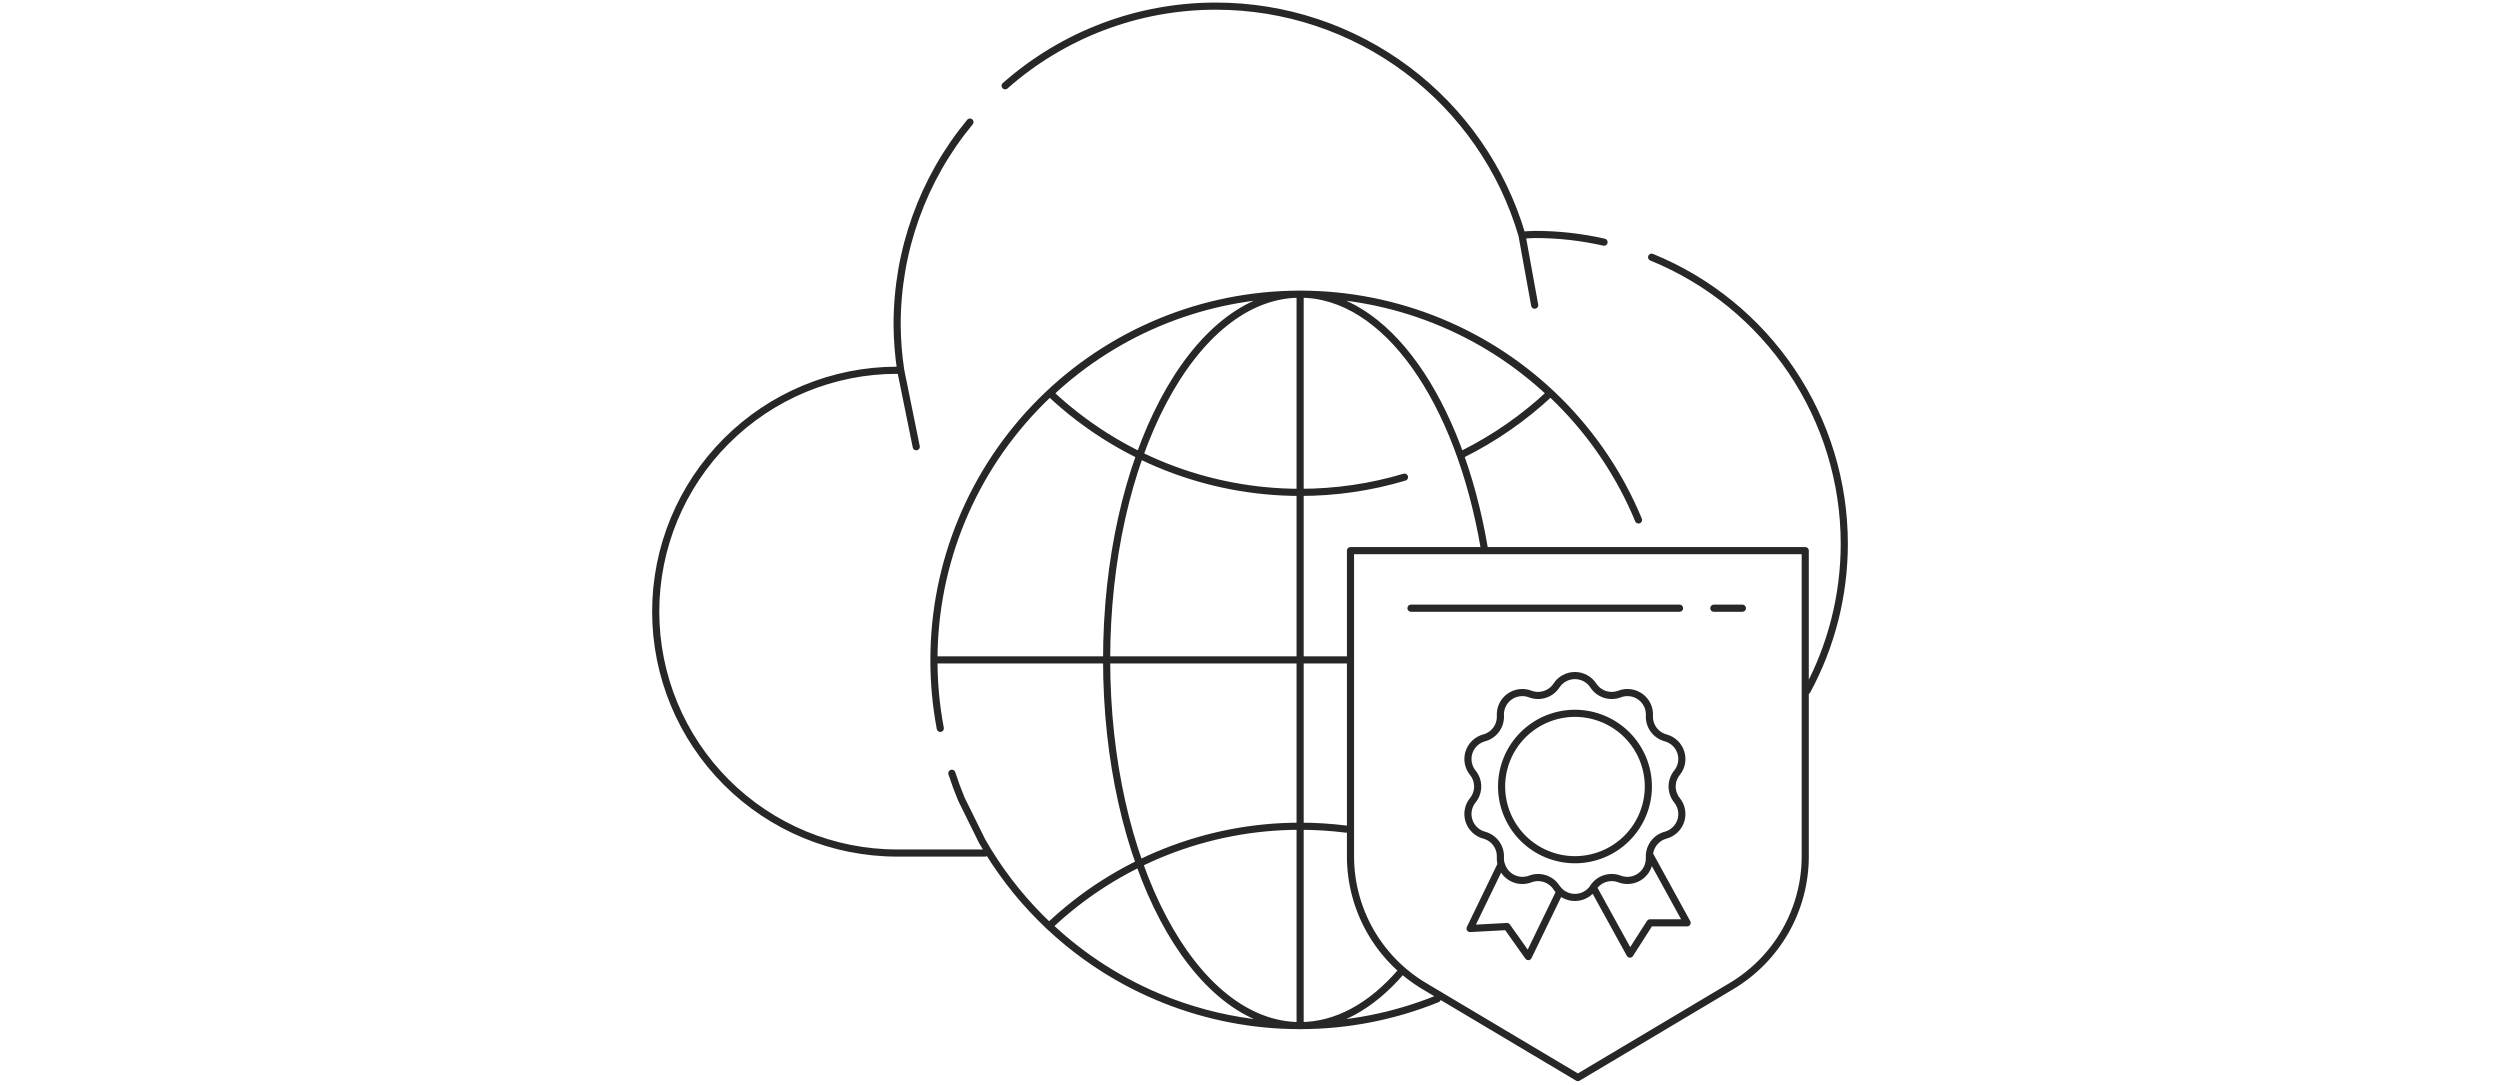 <svg xmlns="http://www.w3.org/2000/svg" width="560" height="243" viewBox="0 0 560 243" fill="none"><path d="M348.652 198.8C349.1 199.484 349.712 200.045 350.432 200.434C351.153 200.823 351.959 201.026 352.778 201.026C353.598 201.026 354.404 200.823 355.124 200.434C355.845 200.045 356.457 199.484 356.905 198.8C357.519 197.861 358.437 197.159 359.507 196.813C360.576 196.466 361.733 196.495 362.784 196.896C363.55 197.19 364.377 197.288 365.191 197.182C366.004 197.076 366.778 196.769 367.443 196.289C368.107 195.809 368.64 195.171 368.995 194.433C369.349 193.695 369.512 192.881 369.47 192.064C369.412 190.945 369.741 189.84 370.402 188.933C371.062 188.026 372.014 187.372 373.1 187.079C373.89 186.866 374.615 186.46 375.209 185.897C375.802 185.334 376.245 184.632 376.498 183.856C376.751 183.079 376.805 182.252 376.656 181.449C376.507 180.646 376.16 179.893 375.645 179.257C374.942 178.384 374.559 177.297 374.559 176.177C374.559 175.057 374.942 173.971 375.645 173.097C376.16 172.462 376.508 171.709 376.656 170.907C376.805 170.104 376.751 169.277 376.498 168.501C376.245 167.724 375.802 167.023 375.209 166.461C374.615 165.898 373.89 165.492 373.1 165.28C372.013 164.987 371.061 164.333 370.4 163.425C369.74 162.517 369.411 161.411 369.47 160.291C369.512 159.474 369.349 158.659 368.995 157.921C368.64 157.184 368.107 156.546 367.443 156.065C366.778 155.585 366.004 155.278 365.191 155.172C364.377 155.066 363.55 155.165 362.784 155.459C361.733 155.859 360.576 155.888 359.507 155.542C358.437 155.195 357.519 154.494 356.905 153.554C356.457 152.87 355.846 152.307 355.125 151.918C354.405 151.528 353.598 151.324 352.778 151.324C351.959 151.324 351.152 151.528 350.431 151.918C349.711 152.307 349.099 152.87 348.652 153.554C348.038 154.494 347.12 155.195 346.05 155.542C344.98 155.888 343.824 155.859 342.773 155.459C342.007 155.165 341.18 155.066 340.366 155.172C339.553 155.278 338.778 155.585 338.114 156.065C337.45 156.546 336.916 157.184 336.562 157.921C336.208 158.659 336.045 159.474 336.087 160.291C336.145 161.411 335.817 162.517 335.157 163.425C334.496 164.333 333.543 164.987 332.457 165.28C331.667 165.493 330.942 165.899 330.349 166.461C329.756 167.023 329.312 167.724 329.059 168.5C328.806 169.276 328.751 170.103 328.899 170.906C329.047 171.708 329.393 172.461 329.907 173.097C330.613 173.969 330.999 175.056 330.999 176.177C330.999 177.298 330.613 178.385 329.907 179.257C329.392 179.893 329.045 180.647 328.896 181.45C328.748 182.253 328.803 183.08 329.056 183.857C329.309 184.634 329.753 185.335 330.347 185.898C330.941 186.461 331.666 186.867 332.457 187.079C333.543 187.371 334.496 188.025 335.156 188.932C335.817 189.839 336.145 190.944 336.087 192.064C336.045 192.881 336.208 193.695 336.562 194.433C336.916 195.171 337.45 195.809 338.114 196.289C338.778 196.769 339.553 197.076 340.366 197.182C341.18 197.288 342.007 197.19 342.773 196.896M348.652 198.8C348.038 197.861 347.12 197.159 346.05 196.813C344.98 196.466 343.824 196.495 342.773 196.896M348.652 198.8C348.039 197.86 347.121 197.153 346.051 196.807C344.981 196.46 343.824 196.495 342.773 196.896M348.652 198.8C348.872 199.122 349.129 199.413 349.417 199.676L342.339 214.273L337.563 207.541L329.296 207.988L336.288 193.559C336.462 194.222 336.775 194.842 337.205 195.377C337.635 195.913 338.174 196.352 338.786 196.666C339.397 196.98 340.069 197.163 340.756 197.202C341.443 197.24 342.13 197.139 342.773 196.896M383.897 136.237H390.295M316.063 136.237H376.211M210.621 163.152C209.67 158.096 209.195 152.961 209.202 147.816M209.202 147.816C209.202 126.091 217.845 105.255 233.228 89.893C248.612 74.53 269.476 65.9 291.232 65.9C302.005 65.898 312.673 68.016 322.626 72.132C332.58 76.248 341.624 82.281 349.243 89.888C356.861 97.495 362.904 106.526 367.026 116.465M209.202 147.816H301.734M291.246 229.728C276.78 229.734 262.569 225.918 250.057 218.667C237.546 211.416 227.178 200.988 220.006 188.442L215.35 179.008C214.565 177.119 213.852 175.187 213.213 173.21M327.63 101.723C334.788 98.151 341.39 93.561 347.228 88.097C332.077 73.841 312.045 65.903 291.227 65.905M291.227 65.905C270.409 65.903 250.376 73.841 235.222 88.097C250.376 102.352 270.409 110.29 291.227 110.289C299.144 110.296 307.019 109.149 314.604 106.884M291.227 65.905V229.742M332.448 122.623C326.822 89.715 310.476 65.886 291.209 65.886C267.293 65.886 247.884 102.597 247.884 147.812C247.884 193.026 267.298 229.742 291.209 229.742C299.42 229.742 307.101 225.413 313.648 217.896M321.95 223.745C312.277 227.664 301.855 229.73 291.227 229.728C270.328 229.746 250.216 221.765 235.028 207.428C250.206 193.068 270.32 185.068 291.227 185.075C294.675 185.074 298.1 185.291 301.486 185.718M369.963 57.615C382.722 62.811 393.643 71.693 401.33 83.125C409.017 94.558 413.122 108.022 413.12 121.799C413.12 133.399 410.211 144.699 404.796 154.724M217.268 27.345C206.699 40.129 200.929 56.204 200.955 72.791C200.98 76.199 201.25 79.602 201.764 82.972M201.764 82.972C201.491 82.972 201.229 82.936 200.955 82.936C186.614 82.936 172.861 88.632 162.72 98.772C152.578 108.911 146.88 122.664 146.879 137.004C146.879 151.346 152.576 165.1 162.718 175.241C172.859 185.382 186.613 191.079 200.955 191.079H220.683M201.764 82.972L205.237 100.069M359.306 54.249C354.233 53.097 349.046 52.516 343.844 52.518C342.857 52.518 341.899 52.625 340.924 52.667M340.924 52.667C336.574 37.865 327.547 24.869 315.196 15.623C302.844 6.377 287.831 1.379 272.402 1.376C255 1.35 238.19 7.696 225.147 19.216M340.924 52.667L343.767 68.361M369.232 176.173C369.229 171.829 367.498 167.663 364.418 164.59C361.338 161.517 357.161 159.788 352.803 159.781C348.441 159.783 344.258 161.51 341.174 164.585C338.09 167.66 336.356 171.829 336.355 176.177C336.355 180.526 338.088 184.697 341.172 187.773C344.257 190.848 348.44 192.577 352.803 192.578C357.163 192.572 361.343 190.84 364.423 187.764C367.504 184.688 369.233 180.519 369.232 176.173ZM369.528 191.45C369.491 191.651 369.467 191.855 369.457 192.059C369.498 192.876 369.334 193.689 368.979 194.427C368.625 195.164 368.091 195.801 367.427 196.281C366.763 196.76 365.989 197.067 365.176 197.173C364.363 197.279 363.536 197.18 362.77 196.886C361.719 196.489 360.564 196.461 359.495 196.807C358.425 197.153 357.507 197.853 356.891 198.791L365.115 213.716L369.59 206.717H377.915L369.528 191.45ZM302.511 123.347V191.825C302.511 197.685 304.036 203.444 306.937 208.54C309.837 213.637 314.014 217.895 319.059 220.9L353.442 241.375L387.822 220.9C392.868 217.896 397.045 213.637 399.947 208.541C402.848 203.445 404.373 197.685 404.373 191.825V123.347H302.511Z" stroke="#272727" stroke-width="1.6" stroke-linecap="round" stroke-linejoin="round"></path></svg>